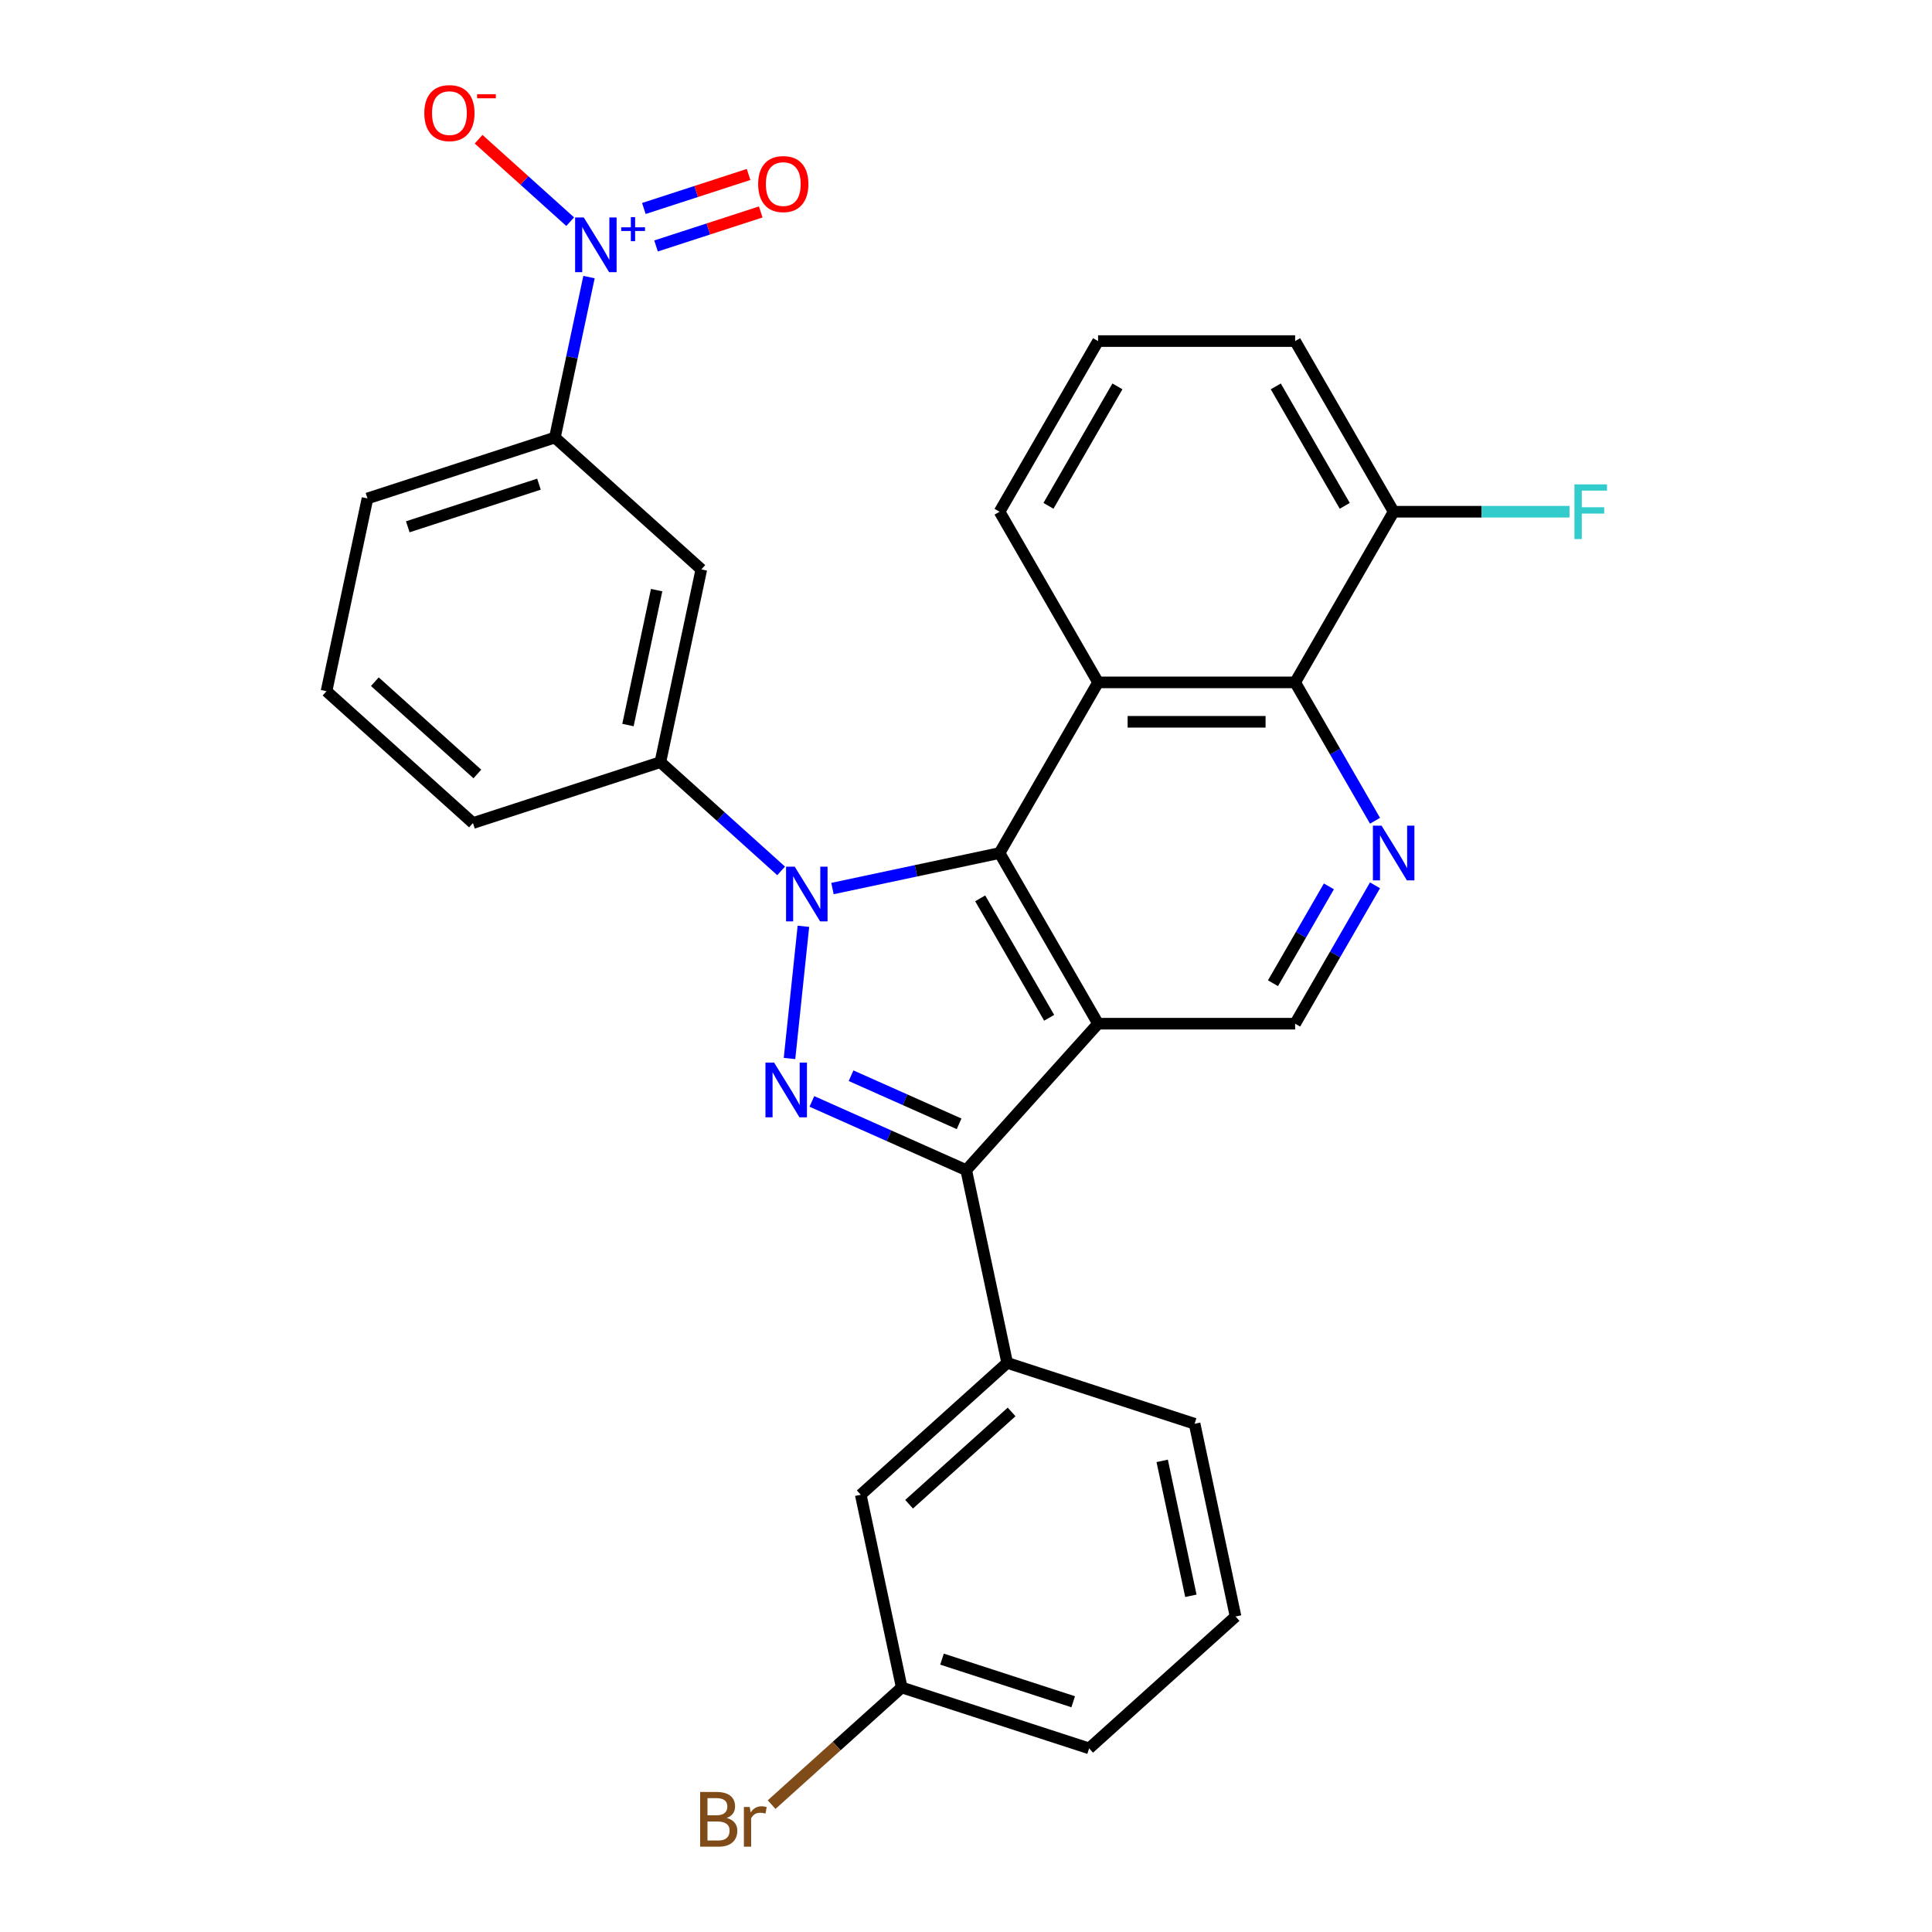 <?xml version='1.0' encoding='iso-8859-1'?>
<svg version='1.1' baseProfile='full'
              xmlns='http://www.w3.org/2000/svg'
                      xmlns:rdkit='http://www.rdkit.org/xml'
                      xmlns:xlink='http://www.w3.org/1999/xlink'
                  xml:space='preserve'
width='1000px' height='1000px' viewBox='0 0 1000 1000'>
<!-- END OF HEADER -->
<rect style='opacity:1.0;fill:#FFFFFF;stroke:none' width='1000' height='1000' x='0' y='0'> </rect>
<path class='bond-1' d='M 415.843,479.446 L 408.65,547.882' style='fill:none;fill-rule:evenodd;stroke:#0000FF;stroke-width:6px;stroke-linecap:butt;stroke-linejoin:miter;stroke-opacity:1' />
<path class='bond-2' d='M 430.889,459.911 L 474.127,450.721' style='fill:none;fill-rule:evenodd;stroke:#0000FF;stroke-width:6px;stroke-linecap:butt;stroke-linejoin:miter;stroke-opacity:1' />
<path class='bond-2' d='M 474.127,450.721 L 517.365,441.53' style='fill:none;fill-rule:evenodd;stroke:#000000;stroke-width:6px;stroke-linecap:butt;stroke-linejoin:miter;stroke-opacity:1' />
<path class='bond-8' d='M 404.309,450.77 L 373.056,422.629' style='fill:none;fill-rule:evenodd;stroke:#0000FF;stroke-width:6px;stroke-linecap:butt;stroke-linejoin:miter;stroke-opacity:1' />
<path class='bond-8' d='M 373.056,422.629 L 341.803,394.489' style='fill:none;fill-rule:evenodd;stroke:#000000;stroke-width:6px;stroke-linecap:butt;stroke-linejoin:miter;stroke-opacity:1' />
<path class='bond-0' d='M 568.362,529.86 L 517.365,441.53' style='fill:none;fill-rule:evenodd;stroke:#000000;stroke-width:6px;stroke-linecap:butt;stroke-linejoin:miter;stroke-opacity:1' />
<path class='bond-0' d='M 543.046,526.81 L 507.348,464.979' style='fill:none;fill-rule:evenodd;stroke:#000000;stroke-width:6px;stroke-linecap:butt;stroke-linejoin:miter;stroke-opacity:1' />
<path class='bond-9' d='M 568.362,529.86 L 670.356,529.86' style='fill:none;fill-rule:evenodd;stroke:#000000;stroke-width:6px;stroke-linecap:butt;stroke-linejoin:miter;stroke-opacity:1' />
<path class='bond-29' d='M 568.362,529.86 L 500.114,605.657' style='fill:none;fill-rule:evenodd;stroke:#000000;stroke-width:6px;stroke-linecap:butt;stroke-linejoin:miter;stroke-opacity:1' />
<path class='bond-3' d='M 420.228,570.089 L 460.171,587.873' style='fill:none;fill-rule:evenodd;stroke:#0000FF;stroke-width:6px;stroke-linecap:butt;stroke-linejoin:miter;stroke-opacity:1' />
<path class='bond-3' d='M 460.171,587.873 L 500.114,605.657' style='fill:none;fill-rule:evenodd;stroke:#000000;stroke-width:6px;stroke-linecap:butt;stroke-linejoin:miter;stroke-opacity:1' />
<path class='bond-3' d='M 440.508,556.789 L 468.468,569.237' style='fill:none;fill-rule:evenodd;stroke:#0000FF;stroke-width:6px;stroke-linecap:butt;stroke-linejoin:miter;stroke-opacity:1' />
<path class='bond-3' d='M 468.468,569.237 L 496.428,581.686' style='fill:none;fill-rule:evenodd;stroke:#000000;stroke-width:6px;stroke-linecap:butt;stroke-linejoin:miter;stroke-opacity:1' />
<path class='bond-4' d='M 517.365,441.53 L 568.362,353.201' style='fill:none;fill-rule:evenodd;stroke:#000000;stroke-width:6px;stroke-linecap:butt;stroke-linejoin:miter;stroke-opacity:1' />
<path class='bond-10' d='M 500.114,605.657 L 521.32,705.422' style='fill:none;fill-rule:evenodd;stroke:#000000;stroke-width:6px;stroke-linecap:butt;stroke-linejoin:miter;stroke-opacity:1' />
<path class='bond-7' d='M 568.362,353.201 L 670.356,353.201' style='fill:none;fill-rule:evenodd;stroke:#000000;stroke-width:6px;stroke-linecap:butt;stroke-linejoin:miter;stroke-opacity:1' />
<path class='bond-7' d='M 583.661,373.6 L 655.057,373.6' style='fill:none;fill-rule:evenodd;stroke:#000000;stroke-width:6px;stroke-linecap:butt;stroke-linejoin:miter;stroke-opacity:1' />
<path class='bond-17' d='M 568.362,353.201 L 517.365,264.871' style='fill:none;fill-rule:evenodd;stroke:#000000;stroke-width:6px;stroke-linecap:butt;stroke-linejoin:miter;stroke-opacity:1' />
<path class='bond-5' d='M 304.866,143.42 L 296.039,184.948' style='fill:none;fill-rule:evenodd;stroke:#0000FF;stroke-width:6px;stroke-linecap:butt;stroke-linejoin:miter;stroke-opacity:1' />
<path class='bond-5' d='M 296.039,184.948 L 287.212,226.476' style='fill:none;fill-rule:evenodd;stroke:#000000;stroke-width:6px;stroke-linecap:butt;stroke-linejoin:miter;stroke-opacity:1' />
<path class='bond-13' d='M 295.128,114.744 L 271.426,93.402' style='fill:none;fill-rule:evenodd;stroke:#0000FF;stroke-width:6px;stroke-linecap:butt;stroke-linejoin:miter;stroke-opacity:1' />
<path class='bond-13' d='M 271.426,93.402 L 247.724,72.061' style='fill:none;fill-rule:evenodd;stroke:#FF0000;stroke-width:6px;stroke-linecap:butt;stroke-linejoin:miter;stroke-opacity:1' />
<path class='bond-14' d='M 339.564,127.314 L 366.661,118.51' style='fill:none;fill-rule:evenodd;stroke:#0000FF;stroke-width:6px;stroke-linecap:butt;stroke-linejoin:miter;stroke-opacity:1' />
<path class='bond-14' d='M 366.661,118.51 L 393.758,109.706' style='fill:none;fill-rule:evenodd;stroke:#FF0000;stroke-width:6px;stroke-linecap:butt;stroke-linejoin:miter;stroke-opacity:1' />
<path class='bond-14' d='M 333.261,107.914 L 360.357,99.109' style='fill:none;fill-rule:evenodd;stroke:#0000FF;stroke-width:6px;stroke-linecap:butt;stroke-linejoin:miter;stroke-opacity:1' />
<path class='bond-14' d='M 360.357,99.109 L 387.454,90.305' style='fill:none;fill-rule:evenodd;stroke:#FF0000;stroke-width:6px;stroke-linecap:butt;stroke-linejoin:miter;stroke-opacity:1' />
<path class='bond-6' d='M 711.706,424.821 L 691.031,389.011' style='fill:none;fill-rule:evenodd;stroke:#0000FF;stroke-width:6px;stroke-linecap:butt;stroke-linejoin:miter;stroke-opacity:1' />
<path class='bond-6' d='M 691.031,389.011 L 670.356,353.201' style='fill:none;fill-rule:evenodd;stroke:#000000;stroke-width:6px;stroke-linecap:butt;stroke-linejoin:miter;stroke-opacity:1' />
<path class='bond-30' d='M 711.706,458.24 L 691.031,494.05' style='fill:none;fill-rule:evenodd;stroke:#0000FF;stroke-width:6px;stroke-linecap:butt;stroke-linejoin:miter;stroke-opacity:1' />
<path class='bond-30' d='M 691.031,494.05 L 670.356,529.86' style='fill:none;fill-rule:evenodd;stroke:#000000;stroke-width:6px;stroke-linecap:butt;stroke-linejoin:miter;stroke-opacity:1' />
<path class='bond-30' d='M 687.838,458.784 L 673.365,483.851' style='fill:none;fill-rule:evenodd;stroke:#0000FF;stroke-width:6px;stroke-linecap:butt;stroke-linejoin:miter;stroke-opacity:1' />
<path class='bond-30' d='M 673.365,483.851 L 658.893,508.918' style='fill:none;fill-rule:evenodd;stroke:#000000;stroke-width:6px;stroke-linecap:butt;stroke-linejoin:miter;stroke-opacity:1' />
<path class='bond-15' d='M 670.356,353.201 L 721.353,264.871' style='fill:none;fill-rule:evenodd;stroke:#000000;stroke-width:6px;stroke-linecap:butt;stroke-linejoin:miter;stroke-opacity:1' />
<path class='bond-11' d='M 341.803,394.489 L 363.008,294.723' style='fill:none;fill-rule:evenodd;stroke:#000000;stroke-width:6px;stroke-linecap:butt;stroke-linejoin:miter;stroke-opacity:1' />
<path class='bond-11' d='M 325.03,375.283 L 339.874,305.447' style='fill:none;fill-rule:evenodd;stroke:#000000;stroke-width:6px;stroke-linecap:butt;stroke-linejoin:miter;stroke-opacity:1' />
<path class='bond-21' d='M 341.803,394.489 L 244.8,426.007' style='fill:none;fill-rule:evenodd;stroke:#000000;stroke-width:6px;stroke-linecap:butt;stroke-linejoin:miter;stroke-opacity:1' />
<path class='bond-16' d='M 521.32,705.422 L 445.524,773.67' style='fill:none;fill-rule:evenodd;stroke:#000000;stroke-width:6px;stroke-linecap:butt;stroke-linejoin:miter;stroke-opacity:1' />
<path class='bond-16' d='M 523.6,730.819 L 470.543,778.592' style='fill:none;fill-rule:evenodd;stroke:#000000;stroke-width:6px;stroke-linecap:butt;stroke-linejoin:miter;stroke-opacity:1' />
<path class='bond-22' d='M 521.32,705.422 L 618.323,736.94' style='fill:none;fill-rule:evenodd;stroke:#000000;stroke-width:6px;stroke-linecap:butt;stroke-linejoin:miter;stroke-opacity:1' />
<path class='bond-12' d='M 363.008,294.723 L 287.212,226.476' style='fill:none;fill-rule:evenodd;stroke:#000000;stroke-width:6px;stroke-linecap:butt;stroke-linejoin:miter;stroke-opacity:1' />
<path class='bond-31' d='M 287.212,226.476 L 190.209,257.994' style='fill:none;fill-rule:evenodd;stroke:#000000;stroke-width:6px;stroke-linecap:butt;stroke-linejoin:miter;stroke-opacity:1' />
<path class='bond-31' d='M 278.965,250.604 L 211.063,272.666' style='fill:none;fill-rule:evenodd;stroke:#000000;stroke-width:6px;stroke-linecap:butt;stroke-linejoin:miter;stroke-opacity:1' />
<path class='bond-19' d='M 721.353,264.871 L 766.866,264.871' style='fill:none;fill-rule:evenodd;stroke:#000000;stroke-width:6px;stroke-linecap:butt;stroke-linejoin:miter;stroke-opacity:1' />
<path class='bond-19' d='M 766.866,264.871 L 812.378,264.871' style='fill:none;fill-rule:evenodd;stroke:#33CCCC;stroke-width:6px;stroke-linecap:butt;stroke-linejoin:miter;stroke-opacity:1' />
<path class='bond-32' d='M 721.353,264.871 L 670.356,176.541' style='fill:none;fill-rule:evenodd;stroke:#000000;stroke-width:6px;stroke-linecap:butt;stroke-linejoin:miter;stroke-opacity:1' />
<path class='bond-32' d='M 696.038,261.821 L 660.34,199.99' style='fill:none;fill-rule:evenodd;stroke:#000000;stroke-width:6px;stroke-linecap:butt;stroke-linejoin:miter;stroke-opacity:1' />
<path class='bond-18' d='M 445.524,773.67 L 466.729,873.435' style='fill:none;fill-rule:evenodd;stroke:#000000;stroke-width:6px;stroke-linecap:butt;stroke-linejoin:miter;stroke-opacity:1' />
<path class='bond-24' d='M 517.365,264.871 L 568.362,176.541' style='fill:none;fill-rule:evenodd;stroke:#000000;stroke-width:6px;stroke-linecap:butt;stroke-linejoin:miter;stroke-opacity:1' />
<path class='bond-24' d='M 542.68,261.821 L 578.378,199.99' style='fill:none;fill-rule:evenodd;stroke:#000000;stroke-width:6px;stroke-linecap:butt;stroke-linejoin:miter;stroke-opacity:1' />
<path class='bond-20' d='M 466.729,873.435 L 433.056,903.755' style='fill:none;fill-rule:evenodd;stroke:#000000;stroke-width:6px;stroke-linecap:butt;stroke-linejoin:miter;stroke-opacity:1' />
<path class='bond-20' d='M 433.056,903.755 L 399.383,934.075' style='fill:none;fill-rule:evenodd;stroke:#7F4C19;stroke-width:6px;stroke-linecap:butt;stroke-linejoin:miter;stroke-opacity:1' />
<path class='bond-33' d='M 466.729,873.435 L 563.732,904.953' style='fill:none;fill-rule:evenodd;stroke:#000000;stroke-width:6px;stroke-linecap:butt;stroke-linejoin:miter;stroke-opacity:1' />
<path class='bond-33' d='M 487.583,858.763 L 555.485,880.825' style='fill:none;fill-rule:evenodd;stroke:#000000;stroke-width:6px;stroke-linecap:butt;stroke-linejoin:miter;stroke-opacity:1' />
<path class='bond-25' d='M 244.8,426.007 L 169.004,357.759' style='fill:none;fill-rule:evenodd;stroke:#000000;stroke-width:6px;stroke-linecap:butt;stroke-linejoin:miter;stroke-opacity:1' />
<path class='bond-25' d='M 247.08,400.61 L 194.023,352.837' style='fill:none;fill-rule:evenodd;stroke:#000000;stroke-width:6px;stroke-linecap:butt;stroke-linejoin:miter;stroke-opacity:1' />
<path class='bond-26' d='M 618.323,736.94 L 639.528,836.706' style='fill:none;fill-rule:evenodd;stroke:#000000;stroke-width:6px;stroke-linecap:butt;stroke-linejoin:miter;stroke-opacity:1' />
<path class='bond-26' d='M 601.55,756.146 L 616.394,825.982' style='fill:none;fill-rule:evenodd;stroke:#000000;stroke-width:6px;stroke-linecap:butt;stroke-linejoin:miter;stroke-opacity:1' />
<path class='bond-23' d='M 190.209,257.994 L 169.004,357.759' style='fill:none;fill-rule:evenodd;stroke:#000000;stroke-width:6px;stroke-linecap:butt;stroke-linejoin:miter;stroke-opacity:1' />
<path class='bond-27' d='M 568.362,176.541 L 670.356,176.541' style='fill:none;fill-rule:evenodd;stroke:#000000;stroke-width:6px;stroke-linecap:butt;stroke-linejoin:miter;stroke-opacity:1' />
<path class='bond-28' d='M 639.528,836.706 L 563.732,904.953' style='fill:none;fill-rule:evenodd;stroke:#000000;stroke-width:6px;stroke-linecap:butt;stroke-linejoin:miter;stroke-opacity:1' />
<path  class='atom-0' d='M 411.339 448.576
L 420.619 463.576
Q 421.539 465.056, 423.019 467.736
Q 424.499 470.416, 424.579 470.576
L 424.579 448.576
L 428.339 448.576
L 428.339 476.896
L 424.459 476.896
L 414.499 460.496
Q 413.339 458.576, 412.099 456.376
Q 410.899 454.176, 410.539 453.496
L 410.539 476.896
L 406.859 476.896
L 406.859 448.576
L 411.339 448.576
' fill='#0000FF'/>
<path  class='atom-2' d='M 400.678 550.012
L 409.958 565.012
Q 410.878 566.492, 412.358 569.172
Q 413.838 571.852, 413.918 572.012
L 413.918 550.012
L 417.678 550.012
L 417.678 578.332
L 413.798 578.332
L 403.838 561.932
Q 402.678 560.012, 401.438 557.812
Q 400.238 555.612, 399.878 554.932
L 399.878 578.332
L 396.198 578.332
L 396.198 550.012
L 400.678 550.012
' fill='#0000FF'/>
<path  class='atom-6' d='M 302.158 112.55
L 311.438 127.55
Q 312.358 129.03, 313.838 131.71
Q 315.318 134.39, 315.398 134.55
L 315.398 112.55
L 319.158 112.55
L 319.158 140.87
L 315.278 140.87
L 305.318 124.47
Q 304.158 122.55, 302.918 120.35
Q 301.718 118.15, 301.358 117.47
L 301.358 140.87
L 297.678 140.87
L 297.678 112.55
L 302.158 112.55
' fill='#0000FF'/>
<path  class='atom-6' d='M 321.534 117.655
L 326.523 117.655
L 326.523 112.401
L 328.741 112.401
L 328.741 117.655
L 333.862 117.655
L 333.862 119.556
L 328.741 119.556
L 328.741 124.836
L 326.523 124.836
L 326.523 119.556
L 321.534 119.556
L 321.534 117.655
' fill='#0000FF'/>
<path  class='atom-7' d='M 715.093 427.37
L 724.373 442.37
Q 725.293 443.85, 726.773 446.53
Q 728.253 449.21, 728.333 449.37
L 728.333 427.37
L 732.093 427.37
L 732.093 455.69
L 728.213 455.69
L 718.253 439.29
Q 717.093 437.37, 715.853 435.17
Q 714.653 432.97, 714.293 432.29
L 714.293 455.69
L 710.613 455.69
L 710.613 427.37
L 715.093 427.37
' fill='#0000FF'/>
<path  class='atom-14' d='M 219.621 58.542
Q 219.621 51.742, 222.981 47.943
Q 226.341 44.142, 232.621 44.142
Q 238.901 44.142, 242.261 47.943
Q 245.621 51.742, 245.621 58.542
Q 245.621 65.422, 242.221 69.343
Q 238.821 73.222, 232.621 73.222
Q 226.381 73.222, 222.981 69.343
Q 219.621 65.463, 219.621 58.542
M 232.621 70.022
Q 236.941 70.022, 239.261 67.142
Q 241.621 64.222, 241.621 58.542
Q 241.621 52.983, 239.261 50.182
Q 236.941 47.343, 232.621 47.343
Q 228.301 47.343, 225.941 50.142
Q 223.621 52.943, 223.621 58.542
Q 223.621 64.263, 225.941 67.142
Q 228.301 70.022, 232.621 70.022
' fill='#FF0000'/>
<path  class='atom-14' d='M 246.941 48.765
L 256.63 48.765
L 256.63 50.877
L 246.941 50.877
L 246.941 48.765
' fill='#FF0000'/>
<path  class='atom-15' d='M 392.42 95.272
Q 392.42 88.472, 395.78 84.672
Q 399.14 80.872, 405.42 80.872
Q 411.7 80.872, 415.06 84.672
Q 418.42 88.472, 418.42 95.272
Q 418.42 102.152, 415.02 106.072
Q 411.62 109.952, 405.42 109.952
Q 399.18 109.952, 395.78 106.072
Q 392.42 102.192, 392.42 95.272
M 405.42 106.752
Q 409.74 106.752, 412.06 103.872
Q 414.42 100.952, 414.42 95.272
Q 414.42 89.712, 412.06 86.912
Q 409.74 84.072, 405.42 84.072
Q 401.1 84.072, 398.74 86.872
Q 396.42 89.672, 396.42 95.272
Q 396.42 100.992, 398.74 103.872
Q 401.1 106.752, 405.42 106.752
' fill='#FF0000'/>
<path  class='atom-20' d='M 814.928 250.711
L 831.768 250.711
L 831.768 253.951
L 818.728 253.951
L 818.728 262.551
L 830.328 262.551
L 830.328 265.831
L 818.728 265.831
L 818.728 279.031
L 814.928 279.031
L 814.928 250.711
' fill='#33CCCC'/>
<path  class='atom-21' d='M 376.153 940.963
Q 378.873 941.723, 380.233 943.403
Q 381.633 945.043, 381.633 947.483
Q 381.633 951.403, 379.113 953.643
Q 376.633 955.843, 371.913 955.843
L 362.393 955.843
L 362.393 927.523
L 370.753 927.523
Q 375.593 927.523, 378.033 929.483
Q 380.473 931.443, 380.473 935.043
Q 380.473 939.323, 376.153 940.963
M 366.193 930.723
L 366.193 939.603
L 370.753 939.603
Q 373.553 939.603, 374.993 938.483
Q 376.473 937.323, 376.473 935.043
Q 376.473 930.723, 370.753 930.723
L 366.193 930.723
M 371.913 952.643
Q 374.673 952.643, 376.153 951.323
Q 377.633 950.003, 377.633 947.483
Q 377.633 945.163, 375.993 944.003
Q 374.393 942.803, 371.313 942.803
L 366.193 942.803
L 366.193 952.643
L 371.913 952.643
' fill='#7F4C19'/>
<path  class='atom-21' d='M 388.073 935.283
L 388.513 938.123
Q 390.673 934.923, 394.193 934.923
Q 395.313 934.923, 396.833 935.323
L 396.233 938.683
Q 394.513 938.283, 393.553 938.283
Q 391.873 938.283, 390.753 938.963
Q 389.673 939.603, 388.793 941.163
L 388.793 955.843
L 385.033 955.843
L 385.033 935.283
L 388.073 935.283
' fill='#7F4C19'/>
</svg>
